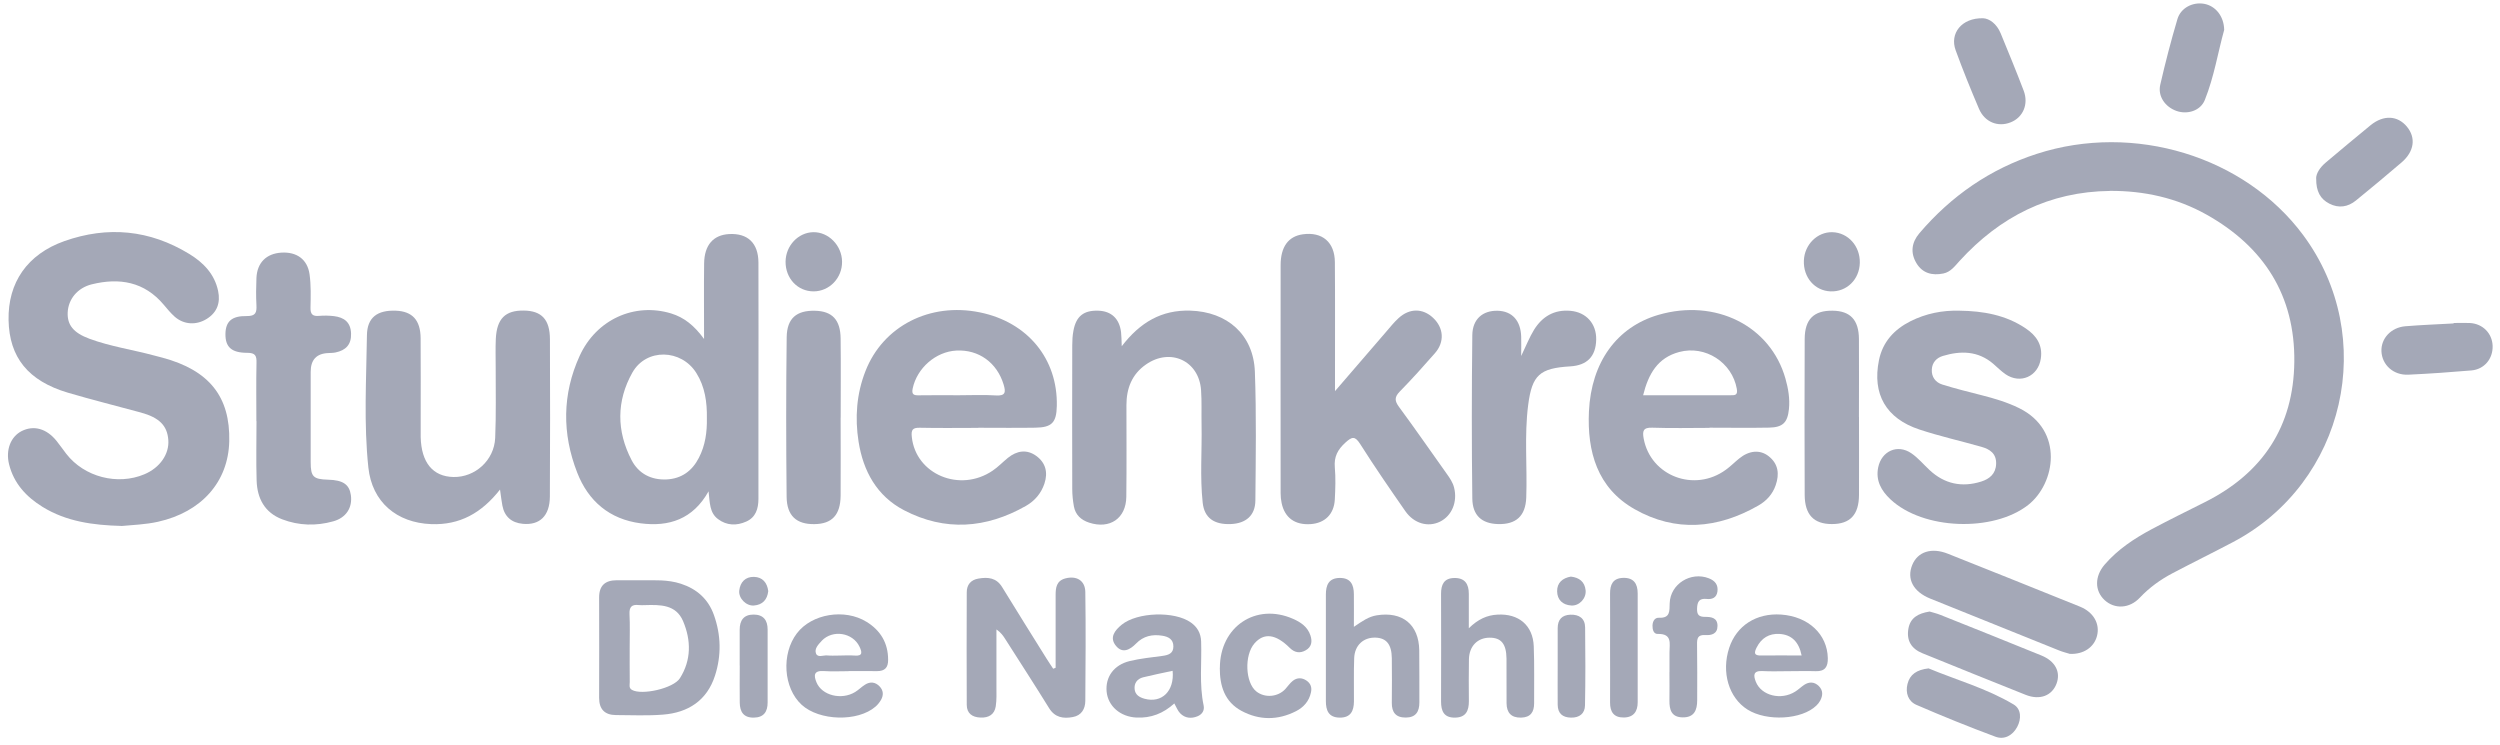 <svg xmlns="http://www.w3.org/2000/svg" id="Ebene_1" viewBox="0 0 400 119.25"><defs><style>.cls-1{fill:#a4a8b7;}</style></defs><path class="cls-1" d="M337.61,30.55c-9.72,.1-17.61,4.12-24.07,11.19-.76,.83-1.43,1.78-2.61,2.02-1.77,.36-3.34-.03-4.31-1.67-.99-1.66-.76-3.31,.48-4.77,5.09-5.97,11.32-10.29,18.81-12.71,15.52-5.02,33.22,.39,42.58,12.98,12.11,16.3,6.79,39.66-11.2,49.14-3.21,1.69-6.48,3.3-9.69,4.99-1.94,1.02-3.7,2.29-5.22,3.9-1.66,1.77-4.04,1.88-5.65,.39-1.6-1.49-1.6-3.79,.01-5.67,2.11-2.45,4.76-4.19,7.57-5.69,2.8-1.49,5.65-2.89,8.48-4.31,9.24-4.64,14.18-12.1,14.3-22.44,.12-10.62-4.87-18.42-14.06-23.57-4.77-2.67-9.97-3.82-15.45-3.79Z"></path><path class="cls-1" d="M19.44,84.15c-4.6-.12-8.83-.71-12.62-3.04-2.62-1.62-4.61-3.76-5.37-6.83-.57-2.31,.27-4.42,2.02-5.31,1.94-.97,3.98-.41,5.59,1.59,.54,.67,1.02,1.38,1.55,2.06,2.87,3.7,8.2,5.08,12.5,3.26,2.48-1.05,3.99-3.22,3.82-5.49-.17-2.3-1.45-3.58-4.41-4.39-3.89-1.06-7.8-2.03-11.66-3.17-6.36-1.89-9.37-5.65-9.49-11.61-.12-6.01,3-10.54,8.92-12.64,6.96-2.46,13.67-1.81,19.99,2.05,2.26,1.38,4.05,3.21,4.62,5.93,.39,1.87-.15,3.41-1.8,4.45-1.7,1.07-3.7,.94-5.16-.35-.64-.57-1.18-1.24-1.74-1.9-3.1-3.69-7.09-4.36-11.51-3.27-2.32,.57-3.76,2.4-3.86,4.49-.09,2,.91,3.27,3.48,4.22,3.36,1.24,6.91,1.75,10.35,2.68,.45,.12,.9,.23,1.34,.35,7.47,2.01,10.85,6.24,10.68,13.39-.16,6.48-4.43,11.3-11.39,12.86-2.02,.45-4.07,.51-5.85,.68Z"></path><path class="cls-1" d="M121.35,42c-.02-3.12-1.72-4.71-4.69-4.55-2.53,.14-3.96,1.75-4,4.69-.05,3.83-.01,7.66-.01,12.1-1.58-2.17-3.19-3.45-5.27-4.09-5.86-1.78-11.98,.96-14.64,6.8-2.79,6.12-2.82,12.43-.39,18.66,1.78,4.59,5.19,7.47,10.15,8.12,4.52,.59,8.37-.64,10.87-5.12,.21,1.8,.14,3.43,1.52,4.45,1.39,1.04,2.97,1.08,4.51,.39,1.53-.68,1.94-2.07,1.95-3.61,0-5.21,0-10.43,0-15.65,0-7.4,.03-14.79,0-22.19Zm-9.53,31.25c-1.08,2.1-2.77,3.34-5.17,3.46-2.47,.11-4.47-.93-5.59-3.08-2.43-4.66-2.44-9.47,.12-14.02,2.22-3.93,7.83-3.78,10.24,.08,1.38,2.2,1.72,4.68,1.68,7.22,.04,2.21-.25,4.35-1.28,6.34Z"></path><path class="cls-1" d="M213.6,62.58c2.94-3.42,5.55-6.46,8.17-9.48,.65-.75,1.27-1.54,2-2.2,1.75-1.61,3.87-1.6,5.52-.05,1.71,1.6,1.88,3.85,.3,5.66-1.83,2.09-3.69,4.16-5.63,6.14-.88,.9-.82,1.51-.1,2.48,2.59,3.51,5.07,7.1,7.6,10.65,.5,.7,.99,1.4,1.2,2.26,.56,2.27-.36,4.48-2.25,5.42-1.9,.94-4.16,.33-5.56-1.68-2.45-3.52-4.89-7.06-7.19-10.69-.86-1.36-1.32-1.26-2.41-.26-1.23,1.12-1.82,2.25-1.68,3.93,.15,1.71,.09,3.44,0,5.15-.12,2.36-1.59,3.8-3.89,3.95-2.49,.16-4.12-1.01-4.62-3.37-.11-.51-.16-1.05-.16-1.57,0-12.16-.02-24.33,0-36.49,0-2.96,1.25-4.62,3.54-4.94,3.11-.44,5.12,1.25,5.14,4.46,.05,6.08,.01,12.16,.02,18.24,0,.63,0,1.26,0,2.4Z"></path><path class="cls-1" d="M285.67,60.57c-2.39-8.44-11.19-12.85-20.33-10.19-6.62,1.93-10.74,7.54-11.11,15.45-.3,6.43,1.33,12.24,7.29,15.63,6.59,3.75,13.32,3.14,19.81-.57,1.29-.73,2.29-1.82,2.78-3.26,.61-1.76,.45-3.4-1.13-4.64-1.37-1.08-3.12-.93-4.71,.37-.72,.58-1.37,1.25-2.12,1.79-5.03,3.69-12.05,1.02-13.16-4.97-.22-1.2-.11-1.81,1.39-1.75,3.05,.11,6.09,.03,9.14,.03v-.03c3.18,0,6.36,.05,9.53-.01,2.19-.04,2.96-.8,3.18-2.96,.17-1.67-.11-3.3-.56-4.89Zm-8.86,2.67c-4.56-.01-9.12,0-13.91,0,.85-3.43,2.33-6,5.77-6.92,4.18-1.12,8.47,1.66,9.22,5.9,.19,1.08-.36,1.02-1.08,1.02Z"></path><path class="cls-1" d="M147.2,68.44c3.11,.07,6.22,.02,9.33,.02v-.02c3.04,0,6.09,.04,9.13-.01,2.65-.04,3.37-.82,3.43-3.47,.17-7.54-4.67-13.42-12.31-14.98-8.01-1.64-15.49,2.2-18.3,9.38-1.44,3.66-1.71,7.48-1.11,11.3,.74,4.71,2.92,8.71,7.28,10.98,6.56,3.42,13.13,2.92,19.49-.69,1.4-.8,2.44-1.99,2.97-3.58,.59-1.79,.19-3.32-1.29-4.41-1.53-1.12-3.12-.86-4.56,.3-.82,.67-1.56,1.45-2.43,2.04-5.24,3.57-12.31,.6-12.94-5.38-.13-1.15,.12-1.51,1.31-1.48Zm-1.17-6.29c.69-3.25,3.68-5.89,6.99-6.06,3.58-.19,6.5,1.94,7.56,5.44,.36,1.2,.32,1.84-1.24,1.74-1.98-.13-3.97-.03-5.96-.03-2.11,0-4.23-.03-6.35,.01-.83,.02-1.2-.13-1-1.1Z"></path><path class="cls-1" d="M179.47,55.41c2.96-3.86,6.4-5.84,10.95-5.71,5.95,.17,10.14,3.84,10.36,9.78,.25,6.86,.14,13.74,.08,20.6-.02,2.4-1.52,3.68-3.96,3.77-2.64,.1-4.21-.98-4.47-3.42-.45-4.14-.1-8.31-.18-12.47-.04-1.85,.05-3.7-.08-5.55-.34-4.7-4.92-6.81-8.82-4.09-2.26,1.57-3.12,3.84-3.12,6.5,0,4.89,.04,9.78-.02,14.66-.04,3.47-2.64,5.23-5.96,4.14-1.3-.43-2.18-1.25-2.43-2.61-.16-.9-.26-1.83-.26-2.75-.02-7.66-.02-15.32,0-22.99,0-.79,.04-1.59,.19-2.36,.43-2.33,1.65-3.28,3.99-3.2,2.08,.07,3.37,1.28,3.63,3.45,.07,.59,.06,1.18,.11,2.25Z"></path><path class="cls-1" d="M80.01,78.32c-2.98,3.8-6.48,5.71-11.01,5.54-5.54-.21-9.47-3.54-10.06-9.04-.75-7.04-.33-14.12-.23-21.19,.04-2.86,1.69-4.03,4.62-3.92,2.64,.1,3.94,1.5,3.97,4.38,.03,4.29,.01,8.59,.01,12.88,0,.99-.01,1.98,0,2.97,.1,4.07,1.94,6.31,5.24,6.38,3.46,.07,6.52-2.66,6.68-6.25,.16-3.76,.07-7.53,.08-11.3,0-1.52-.05-3.04,.02-4.56,.16-3.23,1.52-4.57,4.5-4.52,2.83,.04,4.15,1.43,4.16,4.59,.03,8.39,.04,16.78-.01,25.17-.02,3.09-1.62,4.62-4.34,4.36-1.79-.17-2.92-1.14-3.26-2.92-.14-.7-.21-1.42-.38-2.59Z"></path><path class="cls-1" d="M313.54,49.71c3.76,.05,7.38,.68,10.57,2.83,1.7,1.14,2.75,2.65,2.42,4.84-.42,2.85-3.28,4.13-5.67,2.48-.7-.49-1.31-1.11-1.96-1.67-2.42-2.06-5.18-2.1-8.04-1.24-1.03,.31-1.71,1.06-1.77,2.16-.07,1.19,.59,2.08,1.69,2.42,2.08,.65,4.19,1.17,6.3,1.71,2.05,.52,4.07,1.12,5.98,2.06,7.24,3.57,5.8,12.08,1.45,15.49-5.61,4.39-16.83,4-22.04-.9-1.46-1.37-2.39-3-1.96-5.11,.54-2.62,3.09-3.77,5.3-2.26,1.08,.73,1.94,1.78,2.91,2.68,2.39,2.24,5.19,2.82,8.27,1.85,1.31-.41,2.34-1.23,2.39-2.82,.06-1.66-1-2.36-2.36-2.74-3.3-.94-6.66-1.69-9.92-2.77-5.35-1.77-7.56-5.68-6.47-11.07,.59-2.94,2.43-4.93,5.04-6.25,2.47-1.24,5.11-1.77,7.87-1.69Z"></path><path class="cls-1" d="M41.02,67.37c0-3.1-.05-6.21,.02-9.31,.03-1.13-.17-1.61-1.48-1.61-2.55,0-3.51-.95-3.49-3.01,.03-1.98,.97-2.91,3.4-2.87,1.44,.02,1.62-.57,1.56-1.74-.08-1.45-.06-2.91,0-4.36,.11-2.44,1.58-3.9,3.99-4.05,2.44-.15,4.17,1.06,4.51,3.47,.24,1.75,.19,3.55,.15,5.33-.03,1.06,.34,1.41,1.37,1.32,.79-.07,1.59-.05,2.38,.04,1.62,.2,2.68,.96,2.74,2.78,.06,1.78-.85,2.69-2.47,3.03-.38,.08-.79,.08-1.18,.1q-2.81,.11-2.81,3c0,4.82-.01,9.64,0,14.46,0,2.34,.42,2.73,2.78,2.8,2.39,.06,3.41,.76,3.65,2.48,.27,1.98-.74,3.6-2.81,4.18-2.74,.77-5.51,.7-8.18-.32-2.82-1.08-4-3.36-4.09-6.2-.1-3.17-.02-6.34-.02-9.51,0,0-.02,0-.02,0Z"></path><path class="cls-1" d="M243.39,56.96c.8-1.66,1.32-3,2.06-4.2,1.31-2.11,3.22-3.26,5.81-3.03,2.54,.22,4.19,2.06,4.13,4.63-.06,2.67-1.45,4.1-4.16,4.26-4.88,.29-6.1,1.38-6.72,6.16-.64,4.93-.13,9.89-.31,14.83-.11,2.94-1.62,4.33-4.54,4.24-2.56-.08-4.06-1.36-4.09-4.1-.11-8.71-.1-17.42,0-26.13,.03-2.57,1.67-3.95,4.04-3.9,2.32,.05,3.71,1.57,3.78,4.16,.03,.89,0,1.78,0,3.08Z"></path><path class="cls-1" d="M297.44,66.72c0,4.16,.02,8.31,0,12.47-.02,3.19-1.43,4.66-4.34,4.66-2.89,0-4.34-1.49-4.35-4.67-.03-8.31-.04-16.63,0-24.94,.01-3.16,1.47-4.57,4.45-4.53,2.84,.03,4.21,1.46,4.23,4.54,.03,4.16,0,8.31,0,12.47Z"></path><path class="cls-1" d="M134.5,66.82c0,4.16,.03,8.31,0,12.47-.03,3.11-1.38,4.54-4.2,4.57-2.85,.04-4.41-1.32-4.44-4.37-.09-8.51-.1-17.02,.01-25.53,.04-3.05,1.59-4.31,4.53-4.24,2.74,.06,4.07,1.44,4.1,4.44,.05,4.22,.01,8.44,.01,12.66Z"></path><path class="cls-1" d="M168.9,106.84c0-3.88,0-7.76,0-11.64,0-1.16,.13-2.27,1.54-2.65,1.78-.48,3.18,.31,3.21,2.16,.09,5.81,.04,11.62,0,17.43-.01,1.28-.61,2.34-2.01,2.59-1.51,.28-2.85,.08-3.78-1.42-2.29-3.7-4.66-7.36-7-11.03-.34-.54-.7-1.07-1.43-1.57,0,3.05,0,6.09,0,9.14,0,1.05,.05,2.12-.11,3.16-.2,1.31-1.13,1.86-2.44,1.8-1.32-.05-2.19-.66-2.2-2.03-.03-6.01-.02-12.02,0-18.02,0-1.2,.65-1.99,1.88-2.19,1.52-.26,2.87-.14,3.79,1.38,2.34,3.83,4.73,7.62,7.1,11.43,.34,.55,.71,1.08,1.06,1.62,.12-.05,.25-.1,.37-.15Z"></path><path class="cls-1" d="M114.22,98.38c-.91-2.54-2.73-4.15-5.27-4.98-2.13-.7-4.32-.54-5.91-.56-1.85,0-3.11-.01-4.37,0-1.84,0-2.82,.85-2.81,2.77,.02,5.36,.01,10.71,0,16.06,0,1.79,.88,2.72,2.66,2.74,2.52,.01,5.05,.13,7.55-.07,4.03-.31,7.05-2.26,8.33-6.24,1.04-3.22,.97-6.51-.18-9.72Zm-5.43,10.13c-1.03,1.64-6.13,2.77-7.68,1.87-.53-.31-.35-.81-.35-1.23-.02-1.85-.01-3.7-.01-5.55s.06-3.57-.03-5.35c-.05-1.15,.37-1.57,1.48-1.44,.33,.04,.66,.01,.99,.01,2.44-.07,4.97-.12,6.11,2.58,1.29,3.06,1.32,6.21-.51,9.11Z"></path><path class="cls-1" d="M331.14,104.61c-.35-.11-1.05-.28-1.72-.55-6.86-2.75-13.72-5.51-20.57-8.28-2.74-1.11-3.81-3.14-2.89-5.39,.87-2.12,3.08-2.84,5.71-1.79,7.05,2.81,14.1,5.62,21.14,8.47,2.17,.88,3.21,2.76,2.71,4.68-.46,1.78-2.12,2.98-4.38,2.87Z"></path><path class="cls-1" d="M216.61,100.3c1.38-.94,2.37-1.64,3.67-1.85,4.09-.66,6.74,1.46,6.8,5.6,.04,2.77,0,5.55,.02,8.33,0,1.49-.57,2.42-2.18,2.43-1.59,.01-2.25-.84-2.23-2.37,.02-2.38,.03-4.76,0-7.14-.03-2.2-.87-3.22-2.59-3.28-1.93-.07-3.36,1.21-3.43,3.29-.09,2.31-.02,4.62-.04,6.94-.02,1.49-.51,2.59-2.29,2.57-1.79-.03-2.2-1.18-2.2-2.65,0-5.68,0-11.37,0-17.05,0-1.48,.44-2.63,2.21-2.65,1.76-.02,2.26,1.09,2.27,2.59,.02,1.64,0,3.29,0,5.25Z"></path><path class="cls-1" d="M235.01,100.52c1.52-1.49,2.94-2.09,4.58-2.18,3.39-.2,5.68,1.71,5.81,5.06,.12,3.04,.04,6.08,.06,9.12,0,1.42-.57,2.26-2.09,2.3-1.59,.03-2.31-.8-2.32-2.31-.02-2.38,.01-4.76-.01-7.14-.03-2.35-.85-3.35-2.7-3.34-1.92,0-3.26,1.34-3.31,3.43-.05,2.25-.02,4.49-.01,6.74,0,1.52-.47,2.6-2.23,2.62-1.77,.02-2.22-1.05-2.22-2.58,.02-5.75,.01-11.5,0-17.25,0-1.45,.46-2.48,2.1-2.51,1.71-.04,2.34,.96,2.34,2.52,0,1.71,0,3.41,0,5.54Z"></path><path class="cls-1" d="M192.58,112.87c-.72-3.4-.28-6.84-.4-10.26-.05-1.29-.6-2.27-1.63-3-2.6-1.87-8.6-1.69-11.1,.36-1.08,.89-1.99,2.04-.9,3.36,1.06,1.3,2.26,.62,3.22-.36,1.17-1.21,2.59-1.51,4.17-1.26,.98,.15,1.81,.56,1.8,1.73,0,1.11-.79,1.37-1.72,1.5-1.76,.24-3.55,.41-5.27,.83-2.55,.62-3.91,2.56-3.69,4.9,.23,2.32,2.2,4.02,4.78,4.14,2.3,.11,4.28-.65,6.05-2.26,.34,.6,.55,1.19,.95,1.59,.77,.78,1.76,.87,2.75,.47,.76-.31,1.16-.94,.99-1.74Zm-9.45-1.07c-.84-.23-1.5-.64-1.59-1.53-.1-.97,.42-1.66,1.36-1.9,1.52-.38,3.06-.68,4.72-1.04,.31,3.25-1.74,5.22-4.49,4.47Z"></path><path class="cls-1" d="M131.8,107.37c1.32,.09,2.64,.02,3.97,.02v-.02c1.52,0,3.04-.01,4.56,.01,1.24,0,1.78-.56,1.77-1.81,0-2.69-1.21-4.69-3.44-6.07-3.52-2.18-8.78-1.29-11.15,1.82-2.53,3.31-2.17,8.76,.75,11.44,2.83,2.6,8.99,2.76,11.82,.3,.34-.29,.64-.67,.87-1.06,.44-.76,.41-1.53-.22-2.18-.68-.71-1.51-.8-2.33-.27-.56,.35-1.03,.84-1.59,1.18-2.19,1.33-5.31,.54-6.17-1.55-.46-1.11-.45-1.92,1.16-1.81Zm-.32-4.85c1.75-1.83,4.97-1.31,6.04,.95,.38,.81,.6,1.54-.79,1.42-.86-.07-1.72,0-2.58,0-.6,0-1.2,.04-1.79-.02-.61-.06-1.51,.39-1.79-.29-.32-.78,.38-1.48,.91-2.05Z"></path><path class="cls-1" d="M282,107.37c1.38,.08,2.78,.02,4.16,.02h0c1.46,0,2.91-.05,4.37,0,1.49,.04,1.95-.72,1.92-2.09-.08-3.82-3.1-6.66-7.47-6.97-3.96-.27-7.14,1.76-8.31,5.33-1.28,3.9-.07,7.98,2.93,9.87,3.09,1.94,8.7,1.62,11.02-.64,.23-.22,.45-.49,.6-.77,.45-.83,.5-1.65-.22-2.36-.71-.69-1.54-.71-2.35-.17-.49,.33-.92,.76-1.42,1.07-2.27,1.43-5.4,.65-6.29-1.56-.4-1.01-.47-1.81,1.06-1.73Zm-.94-3.76c.76-1.54,2.03-2.28,3.66-2.18,1.91,.11,3.1,1.24,3.54,3.45-2.26,0-4.36-.04-6.46,0-1.18,.03-1.16-.42-.74-1.28Z"></path><path class="cls-1" d="M308.72,97.84c.49,.15,1.14,.3,1.74,.54,5.39,2.15,10.79,4.31,16.17,6.5,2.21,.9,3.11,2.64,2.42,4.49-.73,1.95-2.67,2.7-4.93,1.81-5.52-2.19-11.02-4.43-16.53-6.66-1.77-.72-2.57-2.02-2.25-3.91,.3-1.78,1.58-2.47,3.37-2.76Z"></path><path class="cls-1" d="M195.18,106.86c0-6.6,5.77-10.47,11.72-7.84,1.23,.54,2.32,1.28,2.77,2.65,.33,.99,.18,1.86-.78,2.39-.9,.5-1.74,.38-2.52-.39-2.26-2.25-4.14-2.47-5.66-.72-1.64,1.89-1.47,6.25,.29,7.67,1.35,1.09,3.45,.92,4.65-.37,.4-.43,.73-.95,1.19-1.31,.69-.55,1.48-.54,2.21-.04,.67,.46,.88,1.11,.7,1.9-.3,1.4-1.18,2.37-2.39,2.99-2.91,1.48-5.88,1.48-8.74-.06-2.68-1.45-3.47-4-3.45-6.87Z"></path><path class="cls-1" d="M370.58,28.54c0-.78,.6-1.75,1.56-2.55,2.38-1.99,4.75-4,7.16-5.96,2.07-1.68,4.31-1.56,5.8,.23,1.48,1.78,1.19,3.98-.85,5.73-2.41,2.06-4.84,4.09-7.3,6.09-1.28,1.04-2.75,1.28-4.26,.5-1.41-.73-2.13-1.92-2.1-4.04Z"></path><path class="cls-1" d="M392.58,51.68c.86,0,1.72-.04,2.58,0,2.07,.1,3.6,1.65,3.66,3.67,.06,2.04-1.32,3.74-3.4,3.92-3.36,.29-6.72,.52-10.09,.68-2.38,.11-4.2-1.56-4.3-3.73-.09-2.06,1.53-3.83,3.83-4.02,2.57-.21,5.15-.31,7.72-.45,0-.02,0-.05,0-.07Z"></path><path class="cls-1" d="M355.87,4.78c-.98,3.49-1.6,7.48-3.1,11.22-.7,1.74-2.81,2.37-4.56,1.74-1.8-.65-2.99-2.35-2.57-4.18,.81-3.53,1.72-7.04,2.75-10.51,.54-1.81,2.46-2.76,4.27-2.44,1.79,.32,3.17,1.94,3.21,4.18Z"></path><path class="cls-1" d="M317.29,2.92c1,.04,2.18,.87,2.82,2.42,1.25,3.05,2.51,6.09,3.68,9.17,.82,2.17-.11,4.29-2.1,5.07-2.03,.8-4.15-.04-5.06-2.19-1.32-3.09-2.58-6.2-3.73-9.36-.97-2.66,.93-5.19,4.4-5.11Z"></path><path class="cls-1" d="M267.12,107.55c0-1.06,0-2.11,0-3.17-.01-1.36,.5-3.01-1.88-2.95-.67,.02-.86-.71-.84-1.36,.03-.69,.36-1.26,1.03-1.23,1.83,.08,1.68-1.07,1.72-2.33,.1-3.08,3.38-5.11,6.27-3.98,1,.39,1.51,1.05,1.37,2.12-.14,.99-.85,1.28-1.74,1.18-1.16-.12-1.48,.43-1.52,1.5-.04,1.03,.28,1.38,1.32,1.37,.91,0,1.95,.11,1.95,1.44,0,1.28-.96,1.53-1.92,1.47-1.24-.08-1.37,.51-1.35,1.52,.05,2.97,.02,5.94,.02,8.91,0,1.57-.47,2.77-2.33,2.74-1.79-.03-2.13-1.21-2.11-2.69,.03-1.52,0-3.04,0-4.55Z"></path><path class="cls-1" d="M308.57,106.94c4.35,1.82,9.26,3.18,13.62,5.78,1.22,.73,1.25,2.3,.56,3.59-.73,1.36-2.05,2.1-3.49,1.56-4.25-1.58-8.47-3.29-12.63-5.09-1.32-.57-1.79-1.91-1.43-3.35,.38-1.52,1.47-2.27,3.38-2.49Z"></path><path class="cls-1" d="M257.61,103.5c0-2.84,.02-5.67,0-8.51-.01-1.45,.44-2.47,2.07-2.53,1.71-.06,2.35,.93,2.35,2.49,0,5.8,0,11.61,0,17.41,0,1.45-.63,2.42-2.22,2.44-1.6,.02-2.21-.9-2.2-2.4,.02-2.97,0-5.94,0-8.9Z"></path><path class="cls-1" d="M118.35,106.49c0-1.91,0-3.83,0-5.74,0-1.47,.63-2.42,2.22-2.42,1.56,0,2.25,.89,2.25,2.39,0,3.89,.01,7.78,0,11.68,0,1.45-.59,2.4-2.22,2.42-1.64,.02-2.22-.94-2.24-2.39-.03-1.98,0-3.96,0-5.94Z"></path><path class="cls-1" d="M249.23,106.43c0-1.98,0-3.96,0-5.93,0-1.37,.69-2.1,2.03-2.15,1.4-.05,2.35,.59,2.36,2.05,.05,4.15,.06,8.31-.02,12.46-.02,1.31-.89,1.99-2.25,1.96-1.36-.03-2.1-.68-2.12-2.05-.02-2.11,0-4.22,0-6.33,0,0,0,0,0,0Z"></path><path class="cls-1" d="M130.18,46.62c-2.56,0-4.51-2.08-4.49-4.76,.03-2.54,2-4.65,4.41-4.71,2.46-.06,4.61,2.13,4.63,4.72,.03,2.61-2.03,4.75-4.56,4.75Z"></path><path class="cls-1" d="M288.62,41.68c.1-2.55,2.15-4.59,4.56-4.53,2.52,.07,4.45,2.23,4.39,4.9-.06,2.67-2.09,4.66-4.67,4.57-2.53-.09-4.39-2.22-4.28-4.94Z"></path><path class="cls-1" d="M122.92,94.58c-.16,1.37-.91,2.19-2.28,2.3-1.25,.11-2.5-1.16-2.36-2.39,.15-1.35,.98-2.22,2.35-2.19,1.37,.03,2.12,.92,2.29,2.28Z"></path><path class="cls-1" d="M251.36,92.26c1.31,.15,2.2,.81,2.34,2.2,.12,1.29-1.02,2.51-2.3,2.42-1.38-.09-2.24-.91-2.26-2.27-.02-1.37,.86-2.13,2.23-2.36Z"></path></svg>